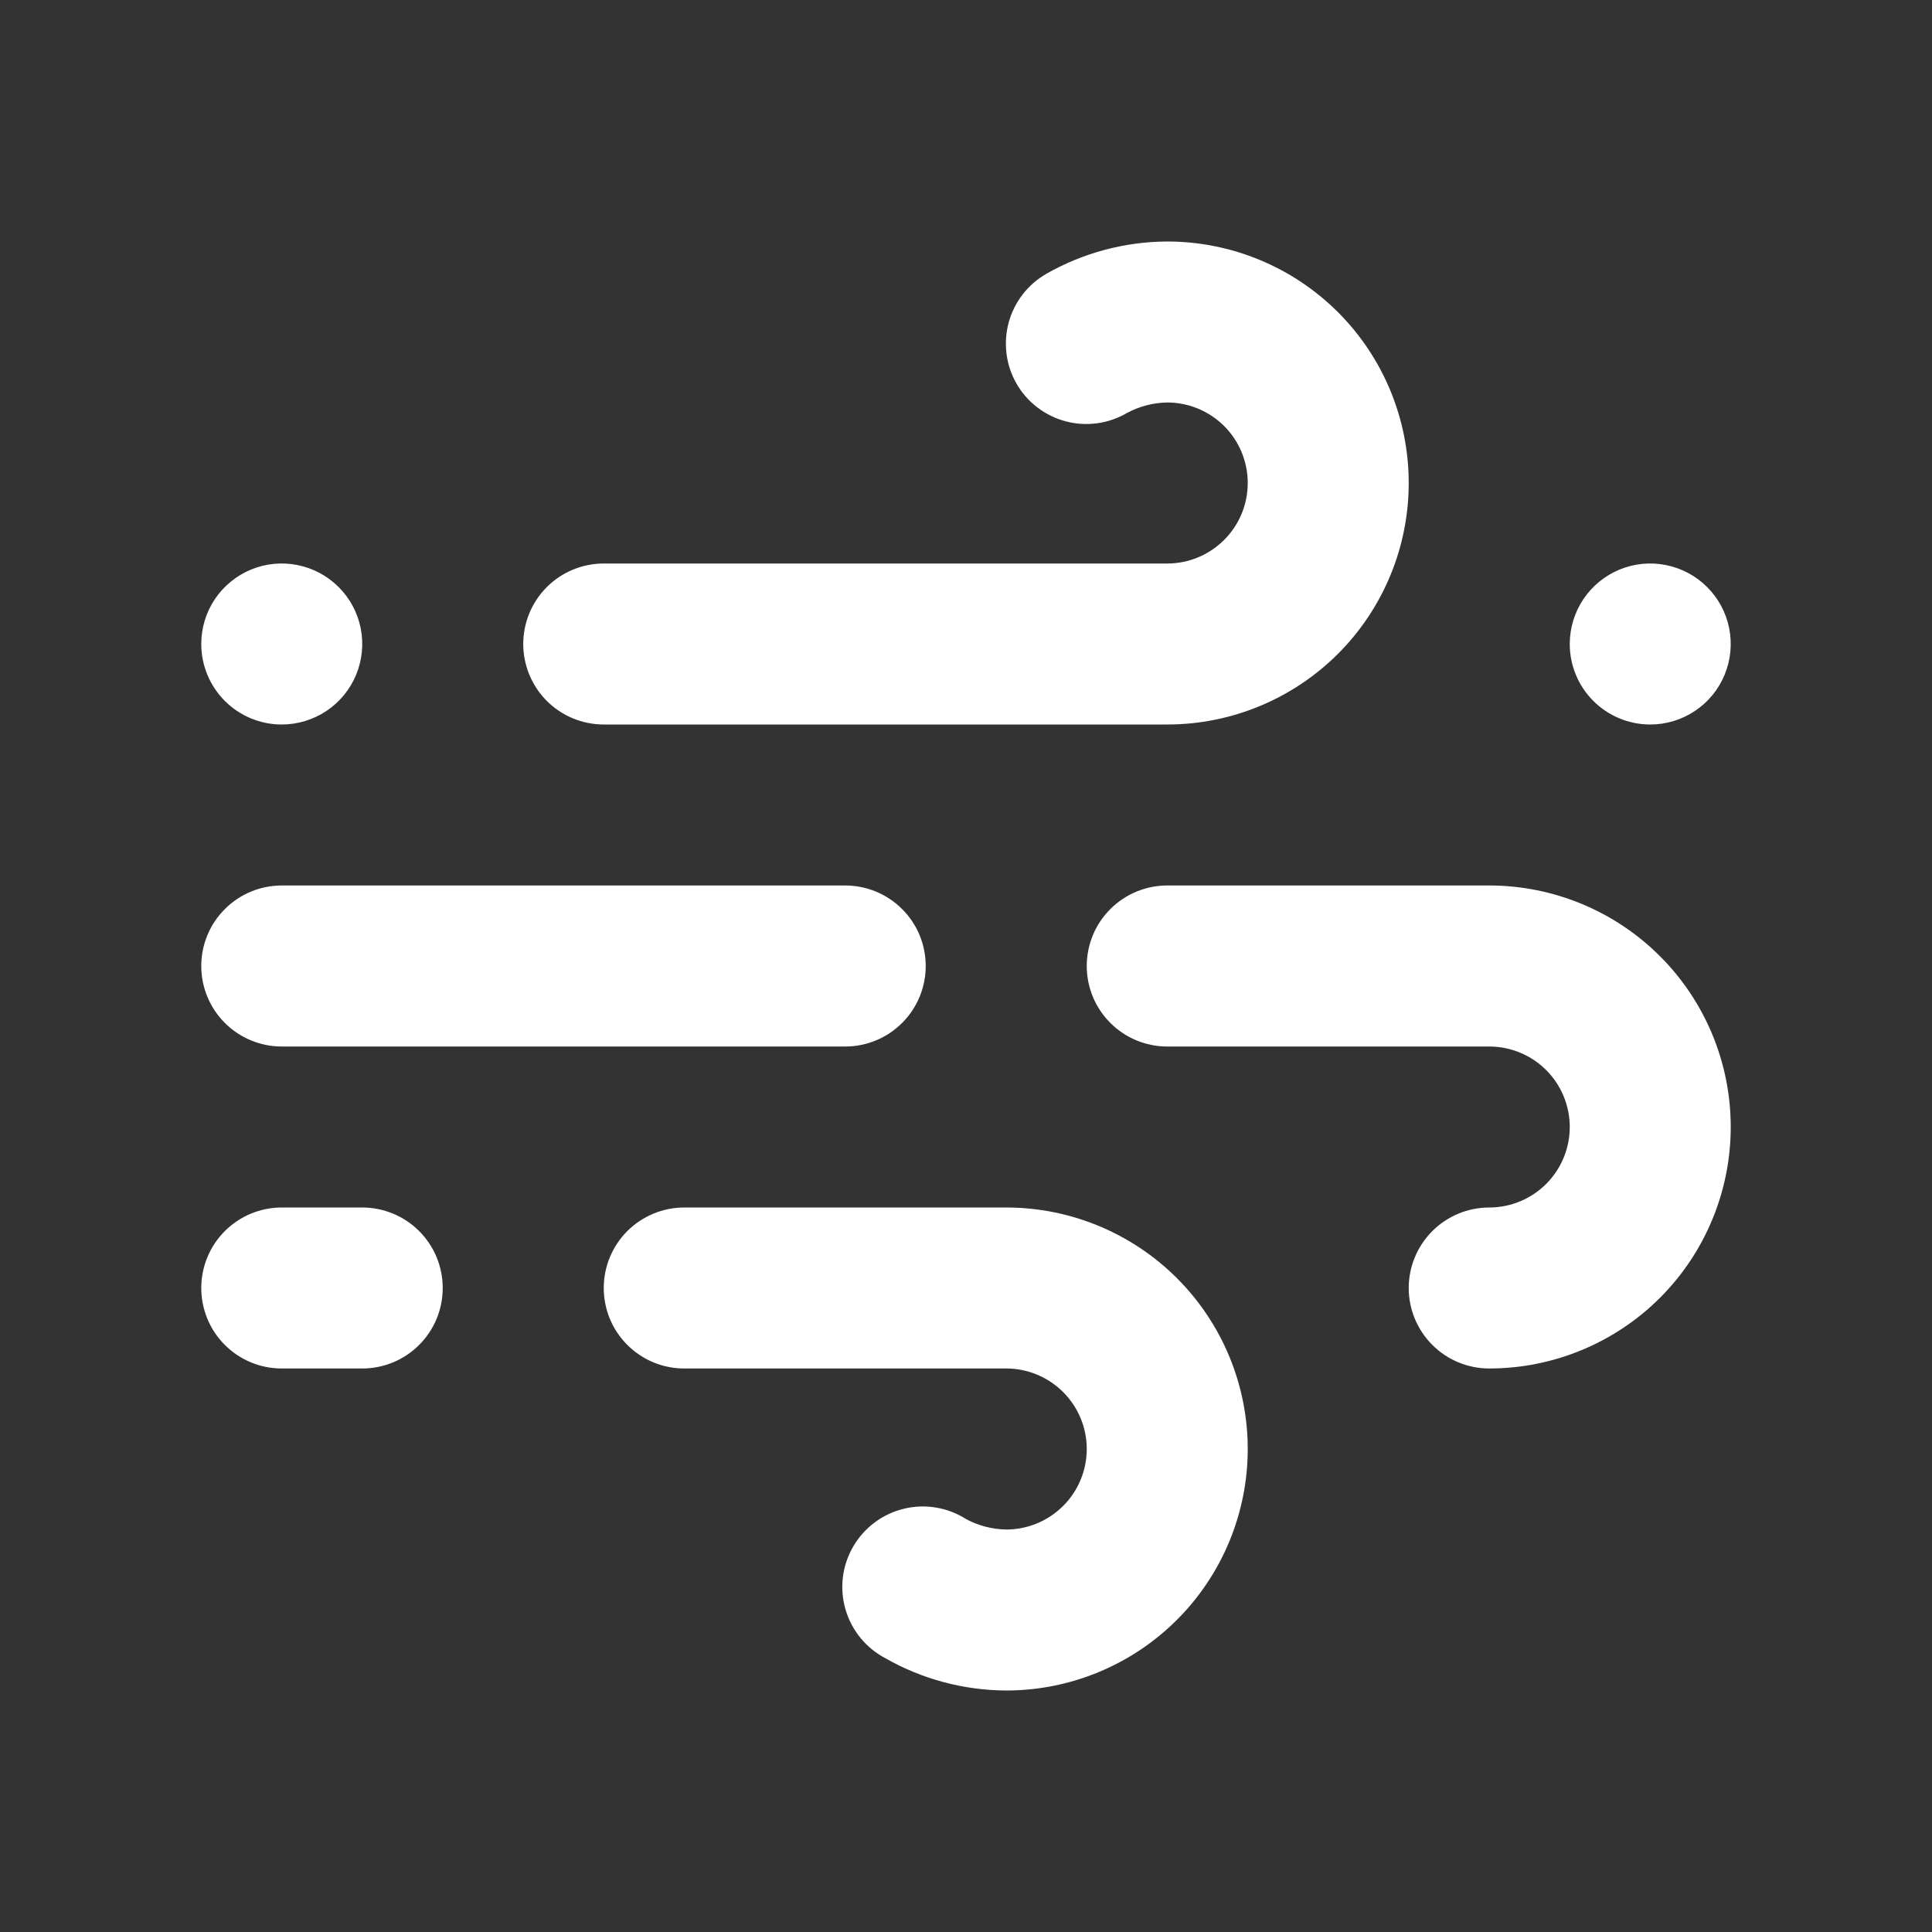 <svg width="40" height="40" viewBox="0 0 40 40" fill="none" xmlns="http://www.w3.org/2000/svg">
<rect x="0" y="0" width="40" height="40" fill="#333333" stroke="none"/>
<path d="M5.833 15C6.163 15 6.485 14.902 6.759 14.719C7.033 14.536 7.247 14.276 7.373 13.971C7.499 13.667 7.532 13.332 7.468 13.008C7.404 12.685 7.245 12.388 7.012 12.155C6.779 11.922 6.482 11.763 6.158 11.699C5.835 11.634 5.5 11.667 5.195 11.793C4.891 11.92 4.631 12.133 4.447 12.407C4.264 12.681 4.167 13.004 4.167 13.333C4.167 13.775 4.342 14.199 4.655 14.512C4.967 14.824 5.391 15 5.833 15ZM12.5 15H24.166C25.493 15 26.764 14.473 27.702 13.536C28.64 12.598 29.166 11.326 29.166 10C29.166 8.674 28.64 7.402 27.702 6.464C26.764 5.527 25.493 5 24.166 5C23.29 5.004 22.429 5.233 21.666 5.667C21.476 5.776 21.308 5.921 21.174 6.095C21.039 6.269 20.94 6.468 20.883 6.68C20.826 6.892 20.811 7.114 20.84 7.332C20.868 7.55 20.94 7.76 21.05 7.95C21.16 8.14 21.307 8.306 21.481 8.438C21.656 8.571 21.855 8.668 22.067 8.724C22.279 8.78 22.5 8.793 22.717 8.763C22.935 8.733 23.144 8.661 23.333 8.55C23.59 8.412 23.875 8.338 24.166 8.333C24.608 8.333 25.032 8.509 25.345 8.821C25.658 9.134 25.833 9.558 25.833 10C25.833 10.442 25.658 10.866 25.345 11.178C25.032 11.491 24.608 11.667 24.166 11.667H12.5C12.058 11.667 11.634 11.842 11.321 12.155C11.009 12.467 10.833 12.891 10.833 13.333C10.833 13.775 11.009 14.199 11.321 14.512C11.634 14.824 12.058 15 12.5 15ZM5.833 21.667H17.5C17.942 21.667 18.366 21.491 18.678 21.178C18.991 20.866 19.166 20.442 19.166 20C19.166 19.558 18.991 19.134 18.678 18.822C18.366 18.509 17.942 18.333 17.5 18.333H5.833C5.391 18.333 4.967 18.509 4.655 18.822C4.342 19.134 4.167 19.558 4.167 20C4.167 20.442 4.342 20.866 4.655 21.178C4.967 21.491 5.391 21.667 5.833 21.667V21.667ZM34.166 15C34.496 15 34.818 14.902 35.093 14.719C35.367 14.536 35.58 14.276 35.706 13.971C35.832 13.667 35.865 13.332 35.801 13.008C35.737 12.685 35.578 12.388 35.345 12.155C35.112 11.922 34.815 11.763 34.492 11.699C34.168 11.634 33.833 11.667 33.529 11.793C33.224 11.92 32.964 12.133 32.781 12.407C32.598 12.681 32.5 13.004 32.5 13.333C32.5 13.775 32.675 14.199 32.988 14.512C33.301 14.824 33.724 15 34.166 15ZM30.833 18.333H24.166C23.724 18.333 23.301 18.509 22.988 18.822C22.675 19.134 22.5 19.558 22.5 20C22.5 20.442 22.675 20.866 22.988 21.178C23.301 21.491 23.724 21.667 24.166 21.667H30.833C31.275 21.667 31.699 21.842 32.012 22.155C32.324 22.467 32.5 22.891 32.5 23.333C32.5 23.775 32.324 24.199 32.012 24.512C31.699 24.824 31.275 25 30.833 25C30.391 25 29.967 25.176 29.655 25.488C29.342 25.801 29.166 26.225 29.166 26.667C29.166 27.109 29.342 27.533 29.655 27.845C29.967 28.158 30.391 28.333 30.833 28.333C32.159 28.333 33.431 27.806 34.369 26.869C35.306 25.931 35.833 24.659 35.833 23.333C35.833 22.007 35.306 20.735 34.369 19.798C33.431 18.86 32.159 18.333 30.833 18.333V18.333ZM20.833 25H14.166C13.725 25 13.301 25.176 12.988 25.488C12.675 25.801 12.5 26.225 12.5 26.667C12.5 27.109 12.675 27.533 12.988 27.845C13.301 28.158 13.725 28.333 14.166 28.333H20.833C21.275 28.333 21.699 28.509 22.012 28.822C22.324 29.134 22.5 29.558 22.5 30C22.5 30.442 22.324 30.866 22.012 31.178C21.699 31.491 21.275 31.667 20.833 31.667C20.542 31.662 20.256 31.588 20 31.45C19.81 31.329 19.598 31.248 19.376 31.212C19.154 31.175 18.927 31.184 18.709 31.238C18.491 31.291 18.286 31.388 18.106 31.523C17.926 31.658 17.775 31.828 17.663 32.023C17.55 32.217 17.478 32.432 17.451 32.656C17.424 32.879 17.442 33.105 17.505 33.321C17.568 33.537 17.673 33.738 17.816 33.912C17.958 34.086 18.134 34.229 18.333 34.333C19.095 34.767 19.956 34.996 20.833 35C22.159 35 23.431 34.473 24.369 33.535C25.306 32.598 25.833 31.326 25.833 30C25.833 28.674 25.306 27.402 24.369 26.465C23.431 25.527 22.159 25 20.833 25V25ZM7.5 25H5.833C5.391 25 4.967 25.176 4.655 25.488C4.342 25.801 4.167 26.225 4.167 26.667C4.167 27.109 4.342 27.533 4.655 27.845C4.967 28.158 5.391 28.333 5.833 28.333H7.5C7.942 28.333 8.366 28.158 8.678 27.845C8.991 27.533 9.166 27.109 9.166 26.667C9.166 26.225 8.991 25.801 8.678 25.488C8.366 25.176 7.942 25 7.5 25Z" fill="white"/>
</svg>
